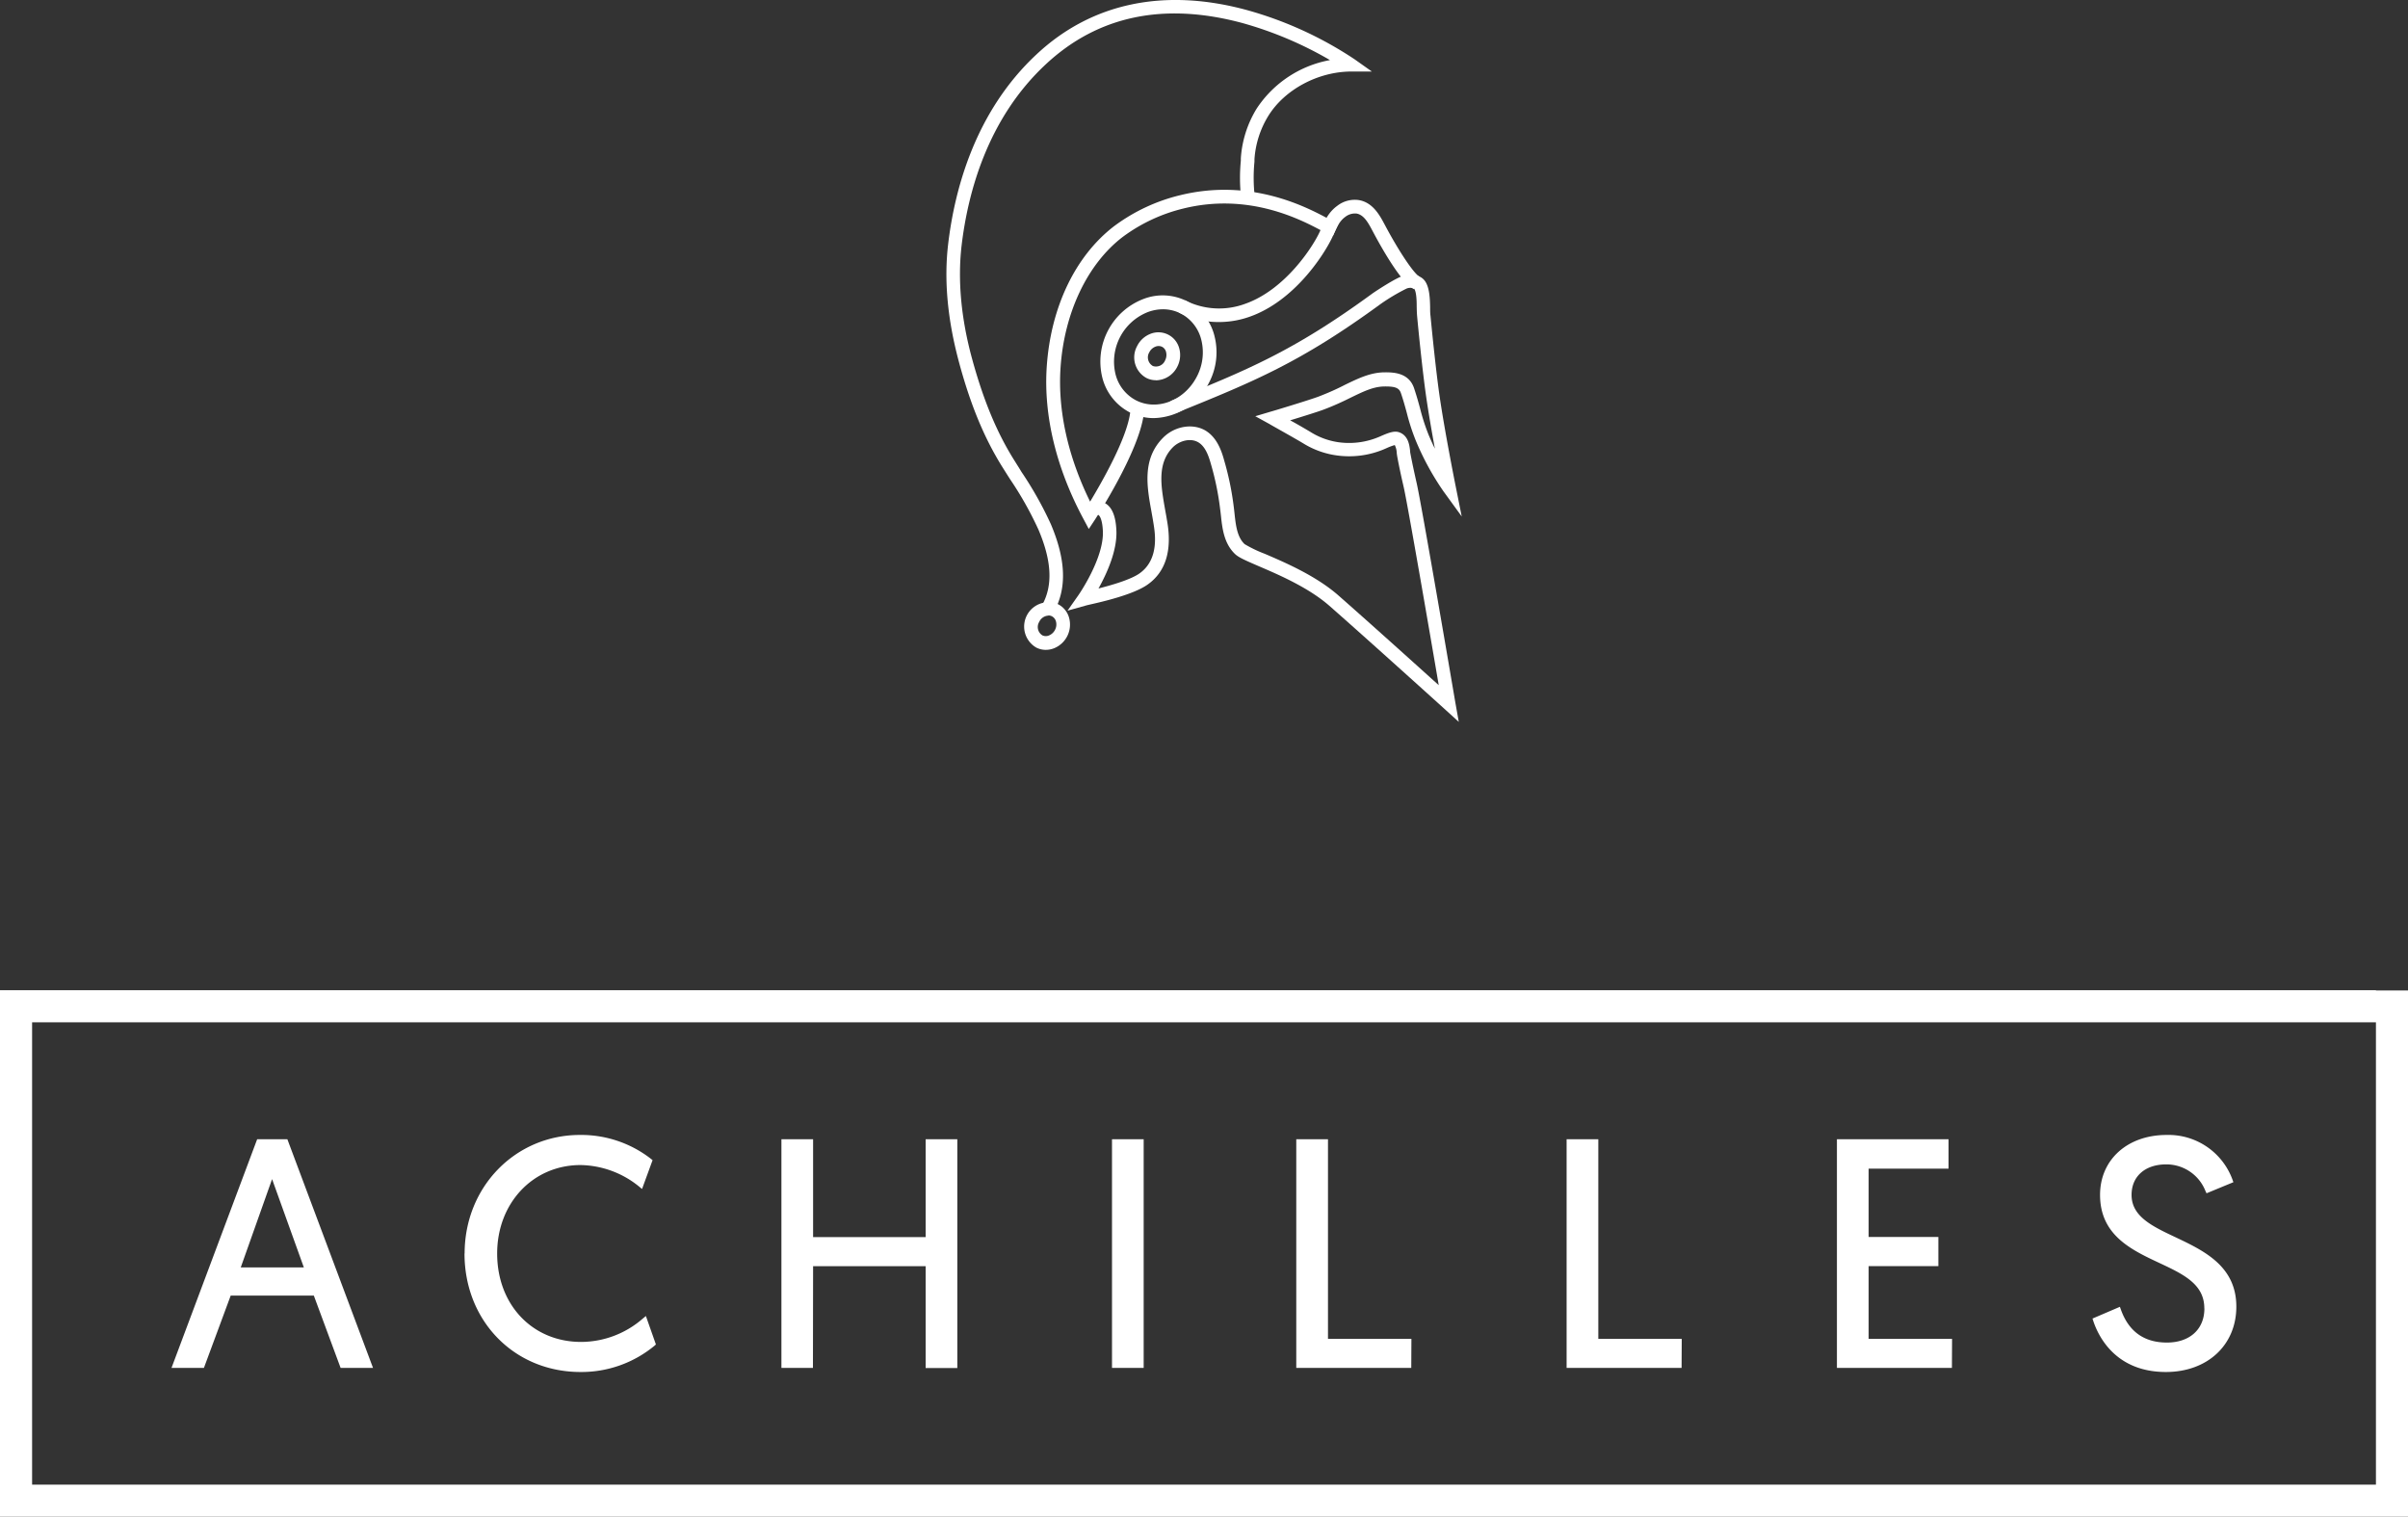 <svg xmlns="http://www.w3.org/2000/svg" viewBox="0 0 615.08 387.44"><rect x="0" y="0" width="615.08" height="387.44" fill="#333333" stroke="none"/><defs><style>.cls-1{fill:#fff;}</style></defs><g id="Layer_2" data-name="Layer 2"><g id="Layer_1-2" data-name="Layer 1"><path class="cls-1" d="M372.62,184.4,368.88,181c-.19-.17-19.18-17.35-29.3-26.24-5.31-4.66-12.92-7.93-17.95-10.09-3.41-1.47-5.24-2.27-6.14-3.13-2.86-2.72-3.28-6.56-3.64-9.95-.06-.54-.12-1.07-.19-1.58a71.1,71.1,0,0,0-2.38-11.57c-.58-2.06-1.39-4.3-3.07-5.38-2.07-1.33-5-.44-6.62,1.19-4.13,4.15-3,10.09-2,15.84.17.94.35,1.91.5,2.85l.06.34c1.27,7.46-.45,12.88-5.11,16.11-3.59,2.48-11.24,4.27-14.5,5-.55.13-.95.22-1.15.28l-4.71,1.32,2.81-4c.06-.09,6.53-9.41,6.22-16.32-.11-2.59-.68-3.85-1.14-4.13a.6.6,0,0,0-.54,0l0,0-1.58-3.12a4.16,4.16,0,0,1,3.83.12c1.78,1,2.73,3.33,2.88,7,.23,5.15-2.49,11.05-4.57,14.78,3.42-.87,8.15-2.24,10.42-3.81,5.19-3.6,4-10.42,3.65-12.66l-.06-.37c-.14-.9-.31-1.81-.48-2.78-1.15-6.32-2.46-13.48,3-18.92,3-3,7.75-3.75,11-1.67,2.68,1.73,3.84,4.85,4.54,7.38a74,74,0,0,1,2.49,12.06c.07.54.13,1.09.19,1.66.32,2.92.64,5.95,2.57,7.78a32.22,32.22,0,0,0,5.12,2.46c5.24,2.25,13.15,5.64,18.88,10.68,7.39,6.49,19.5,17.39,25.59,22.89-2.22-13-8.07-46.94-9-50.82-.59-2.52-1.12-5-1.59-7.51-.05-.29-.1-.62-.14-1a4.79,4.79,0,0,0-.5-2,13.76,13.76,0,0,0-2.07.77c-.4.18-.75.33-1,.43a23,23,0,0,1-11.84,1.43,21.8,21.8,0,0,1-8.36-3c-2.42-1.47-8.66-4.92-8.72-5l-3.64-2,4-1.19c.09,0,9.79-2.93,12.2-3.84,2.6-1,4.79-2,6.72-3,3.46-1.67,6.45-3.12,10-3.18,2,0,6.2-.1,7.62,4,.67,2,1.14,3.68,1.58,5.32a52.23,52.23,0,0,0,2.17,6.69c.52,1.23,1.05,2.4,1.59,3.49-.81-4.39-1.69-9.47-2.27-13.56-.93-6.54-1.95-16.77-2.26-20.17-.08-.83-.1-1.72-.12-2.58,0-1.74-.08-3.71-.66-4.62a2.81,2.81,0,0,0-1.86,0,50.72,50.72,0,0,0-6.73,4c-20.53,15-32.47,19.83-52.25,27.84L299,102.44c19.53-7.9,31.32-12.68,51.49-27.42.64-.47,6.11-4.09,7.93-4.55,2.55-.66,4.67-.1,5.68,1.49s1.15,4.11,1.2,6.41c0,.83,0,1.63.1,2.34.32,3.37,1.33,13.53,2.25,20,1.29,9.09,4.12,23.23,4.15,23.37l1.57,7.84-4.7-6.47a69.45,69.45,0,0,1-7-12.83,53.24,53.24,0,0,1-2.32-7.12c-.43-1.59-.88-3.24-1.52-5.11-.45-1.31-1.48-1.71-4.25-1.67s-5.19,1.22-8.54,2.84c-2,1-4.26,2.06-7,3.09-1.5.56-5.44,1.79-8.49,2.72,1.87,1,4,2.26,5.24,3a18.29,18.29,0,0,0,7,2.58A19.6,19.6,0,0,0,352,111.7c.17-.06.48-.2.8-.34,1.75-.76,3.18-1.32,4.39-1,2.52.74,2.85,3.35,3,4.91,0,.27.07.53.11.77.46,2.4,1,4.88,1.56,7.36,1.15,4.88,9.52,53.9,9.87,56Z"/><path class="cls-1" d="M294.71,106.8a13.49,13.49,0,0,1-6.28-1.54,13.8,13.8,0,0,1-6.91-9A17.12,17.12,0,0,1,292,76.4a13.62,13.62,0,0,1,18.27,9.65,16.77,16.77,0,0,1-1.54,11.88,16.18,16.18,0,0,1-14,8.87M297.06,79a11.14,11.14,0,0,0-3.85.71,13.62,13.62,0,0,0-8.31,15.71,10.37,10.37,0,0,0,5.16,6.78c5.38,2.84,12.37.21,15.58-5.87a13.28,13.28,0,0,0,1.24-9.4,10.37,10.37,0,0,0-5.16-6.78A10,10,0,0,0,297.06,79"/><path class="cls-1" d="M278.11,135.12l-1.39-2.61c-6.93-12.94-10.16-26.33-9.36-38.7,1-15.24,7.25-28.36,17.17-36a46.38,46.38,0,0,1,16.89-7.94c18.09-4.45,32.19,3,37.5,5.81.61.32,1.09.58,1.4.72l1.59.72-1.45,3.18-1.59-.72c-.41-.19-.93-.46-1.58-.81-5-2.63-18.24-9.64-35-5.51a42.91,42.91,0,0,0-15.59,7.32c-9,6.92-14.9,19.42-15.81,33.45-.71,10.86,1.9,22.6,7.56,34.11,3-5,9.3-15.93,10.23-22.7l.24-1.73,3.46.47-.24,1.73c-1.34,9.7-11.93,26-12.38,26.72Z"/><path class="cls-1" d="M269.25,156.26l-3.05-1.71c2.77-5,2.46-11.25-.95-19.27A88.68,88.68,0,0,0,258,122.4c-.69-1.08-1.37-2.16-2.05-3.24-4.57-7.34-8.08-15.82-11-26.67s-3.85-20.84-2.77-30.07c1.66-14.09,6.93-34,22.67-48.61C278.86.74,297.4-3.15,318.42,2.55A95.75,95.75,0,0,1,346,15.14l4.42,3.13-5.41,0c-8.4.08-16.84,4.6-21,11.27a24.15,24.15,0,0,0-3.58,11.14l0,.6a42.11,42.11,0,0,0,.09,9.08l-3.46.51a45.35,45.35,0,0,1-.11-9.83l0-.6A27.65,27.65,0,0,1,321,27.73a28.53,28.53,0,0,1,18.72-12.38A95.1,95.1,0,0,0,317.41,5.9C297.37.49,280.48,4,267.19,16.37c-15,13.92-20,33-21.58,46.46-1,8.78-.13,18.45,2.67,28.74,2.87,10.52,6.25,18.7,10.63,25.74.67,1.08,1.36,2.15,2,3.22a92.27,92.27,0,0,1,7.52,13.38c3.85,9.09,4.11,16.39.78,22.35"/><path class="cls-1" d="M267.13,166a5.37,5.37,0,0,1-2.41-.57,6.21,6.21,0,0,1,5.5-11.11,5.53,5.53,0,0,1,2.87,3.52,6.53,6.53,0,0,1-3.82,7.74,5.78,5.78,0,0,1-2.14.42m.67-8.75a2.73,2.73,0,0,0-2.36,1.62,2.51,2.51,0,0,0,.83,3.43,2.07,2.07,0,0,0,1.71,0,3,3,0,0,0,1.53-1.46,2.94,2.94,0,0,0,.22-2.09,2.1,2.1,0,0,0-1.06-1.34,2,2,0,0,0-.87-.2"/><path class="cls-1" d="M311.38,82.26a22.09,22.09,0,0,1-10.27-2.44l1.54-3.13a19.2,19.2,0,0,0,15.44.9c10.33-3.66,17.37-14.76,19-18.36.13-.27.25-.54.36-.8.94-2.1,1.92-4.26,4.15-5.87a7.28,7.28,0,0,1,5.49-1.45c3.61.61,5.36,3.92,6.64,6.33l.06.11c3.53,6.66,7.49,12.55,8.83,13.12l-1.37,3.21c-3.21-1.37-8.45-10.73-10.55-14.69l-.06-.11c-1.09-2.07-2.22-4.2-4.13-4.53a4,4,0,0,0-2.87.84c-1.47,1.06-2.14,2.57-3,4.47-.12.27-.24.55-.37.83-2,4.23-9.51,16.11-21,20.19a23.47,23.47,0,0,1-7.87,1.38"/><path class="cls-1" d="M295.25,97.12a5.35,5.35,0,0,1-2.4-.56,6,6,0,0,1-2.42-8.11,6.4,6.4,0,0,1,3.37-3.15A5.5,5.5,0,0,1,301.22,89a6.43,6.43,0,0,1-.46,4.59,6.25,6.25,0,0,1-5.51,3.56m-.86-3.69A2.52,2.52,0,0,0,297.63,92a3,3,0,0,0,.22-2.09,2,2,0,0,0-1.06-1.34,2.09,2.09,0,0,0-1.7,0A2.92,2.92,0,0,0,293.56,90a2.52,2.52,0,0,0,.83,3.43"/><path class="cls-1" d="M52.09,349.41l6.84-18.47H80.16L87,349.41h8.28L73.4,291H65.69L43.81,349.41Zm9.41-25.67,8-22.55,8.11,22.55Zm57.18-3.55c0-17,12.95-30.28,29.47-30.28a29,29,0,0,1,18.12,6.1l.42.34L164,303.71l-.82-.67a24.26,24.26,0,0,0-14.9-5.44c-12.14,0-21.29,9.71-21.29,22.59,0,13.09,9,22.59,21.45,22.59a24.09,24.09,0,0,0,15.71-5.93l.83-.69,2.56,7.27-.38.34a29.28,29.28,0,0,1-18.88,6.69c-16.89,0-29.63-13-29.63-30.27m89,29.22H199.6V291h8.09v25h28.75V291h8.09v58.44h-8.09v-26H207.69Zm84.48,0h-8.09V291h8.09Zm68.35,0H331.11V291h8.1v51h21.31Zm69.05,0H400.16V291h8.1v51h21.31Zm69.05,0H469.21V291h28.51v7.52H477.31v17.45h17.81v7.44H477.31V342h21.31Zm64.47-15.24c0-6.18-5.39-8.71-11.63-11.63-7.05-3.31-15-7.06-15-17.32,0-9,7-15.31,17-15.31a17.41,17.41,0,0,1,16.82,11.39l.24.68-6.86,2.83-.31-.66a10.71,10.71,0,0,0-10-6.72c-5.37,0-8.84,3.06-8.84,7.79,0,5.49,5.22,8,11.27,10.84,7.26,3.45,15.49,7.36,15.49,17.71,0,9.83-7.4,16.69-18,16.69-12.85,0-17.24-9.12-18.53-13l-.21-.65,7-3,.27.76c2,5.55,5.9,8.37,11.74,8.37s9.57-3.41,9.57-8.69"/><path class="cls-1" d="M606.89,252.94H0V387.43H615.08V253h-8.19Zm0,126.3H8.2V261.14H606.89Z"/></g></g></svg>